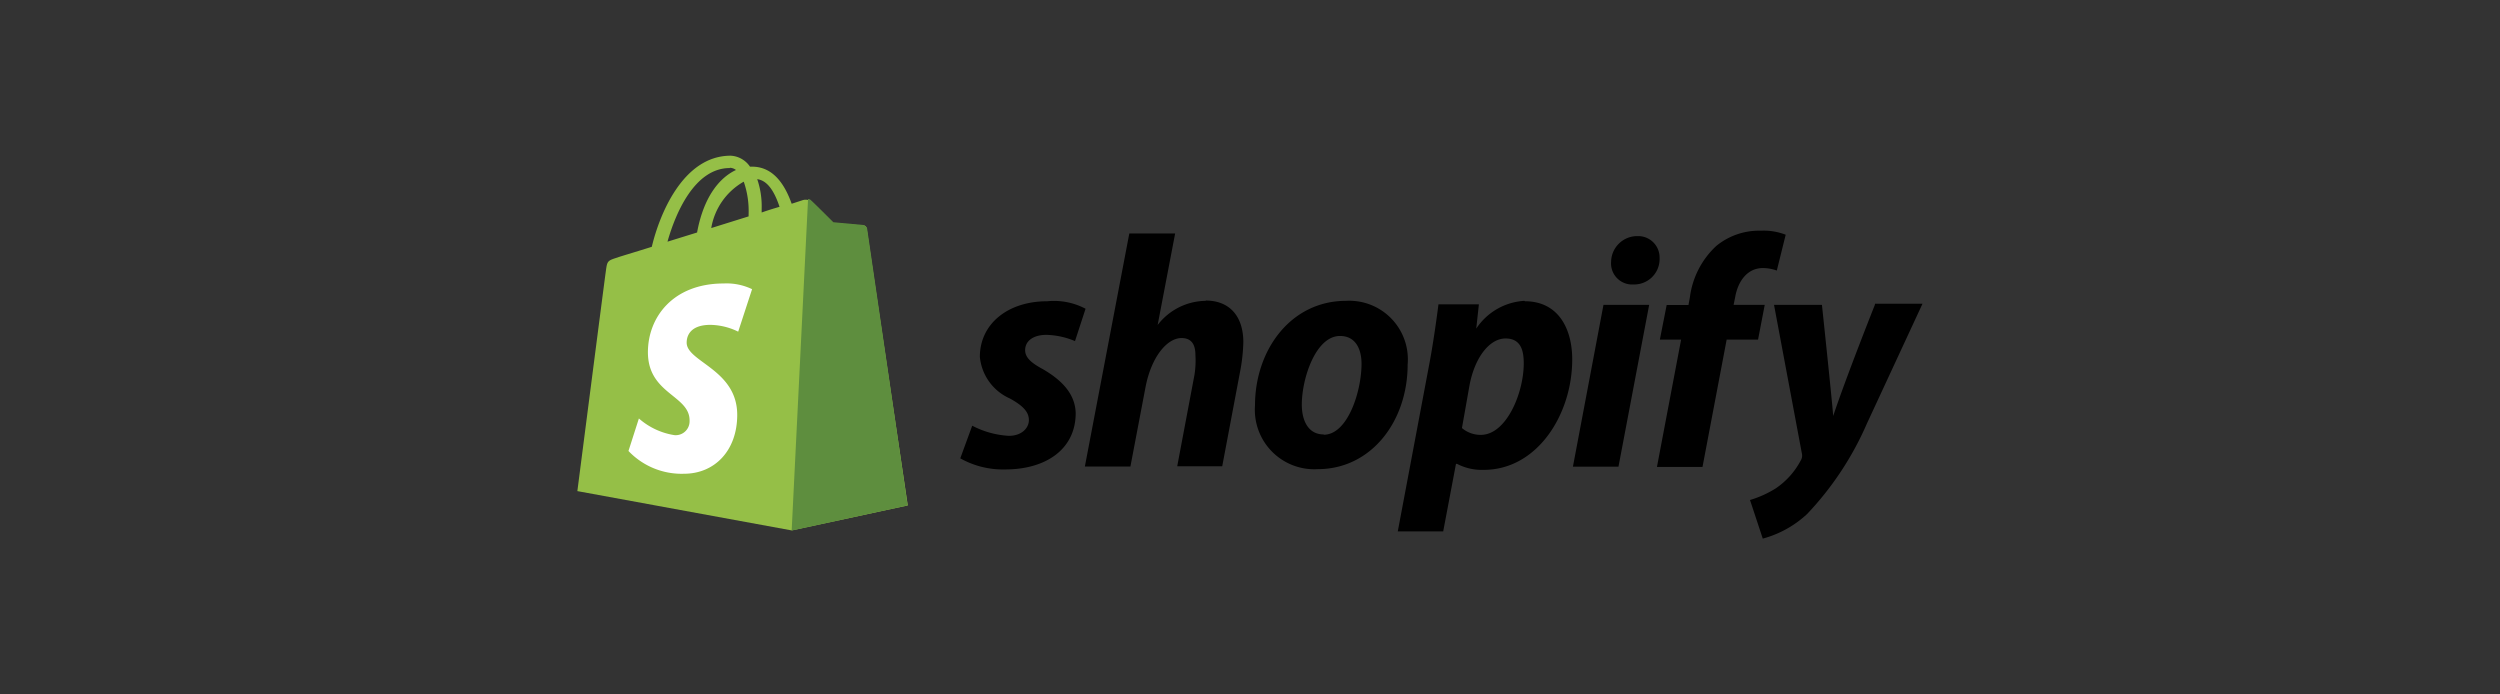<svg id="Layer_1" data-name="Layer 1" xmlns="http://www.w3.org/2000/svg" viewBox="0 0 180 50"><rect x="0" y="0" width="180" height="50" fill="#333333" stroke="none"/><defs><style>.cls-1{fill:#95bf47;}.cls-2{fill:#5e8e3e;}.cls-3{fill:#fff;}</style></defs><path id="Path_7133" data-name="Path 7133" class="cls-1" d="M62.4,16.44a.25.25,0,0,0-.24-.21L60,16.08s-1.44-1.44-1.61-1.59a.72.72,0,0,0-.59-.08l-.8.26C56.5,13.26,55.66,12,54.15,12H54a1.79,1.79,0,0,0-1.39-.79c-3.48,0-5.16,4.35-5.68,6.56-1.36.43-2.33.71-2.44.76-.76.24-.77.25-.87,1-.08.54-2.05,15.83-2.05,15.83L57,38.19l8.36-1.8S62.41,16.58,62.4,16.44Zm-6.27-1.55c-.38.11-.84.25-1.29.41V15a6,6,0,0,0-.32-2.1c.79.1,1.28,1,1.61,2Zm-2.58-1.81a6.48,6.48,0,0,1,.35,2.35v.15l-2.69.84A4.74,4.74,0,0,1,53.55,13.08Zm-1-1a.76.76,0,0,1,.44.16c-1.12.52-2.31,1.84-2.8,4.5l-2.13.66C48.62,15.4,50,12.1,52.54,12.1Z"/><path id="Path_7134" data-name="Path 7134" class="cls-2" d="M62.16,16.2,60,16s-1.44-1.44-1.61-1.58a.27.27,0,0,0-.21-.09L57,38.2l8.35-1.81L62.43,16.44A.43.43,0,0,0,62.16,16.2Z"/><path id="Path_7135" data-name="Path 7135" class="cls-3" d="M54.15,20.82l-1,3.06a4.69,4.69,0,0,0-2-.49c-1.63,0-1.71,1-1.71,1.28,0,1.39,3.64,1.93,3.64,5.2,0,2.58-1.63,4.24-3.83,4.24a5.28,5.28,0,0,1-4-1.64L46,30.13a5.05,5.05,0,0,0,2.56,1.2,1,1,0,0,0,1.09-1v-.06c0-1.82-3-1.9-3-4.91,0-2.51,1.8-4.95,5.46-4.95A4.25,4.25,0,0,1,54.15,20.82Z"/><path id="Path_7136" data-name="Path 7136" d="M75.07,26.57c-.84-.45-1.26-.84-1.26-1.36,0-.67.6-1.1,1.53-1.1a5.6,5.6,0,0,1,2.06.45l.76-2.33a4.86,4.86,0,0,0-2.76-.54c-2.86,0-4.85,1.65-4.85,4a3.65,3.65,0,0,0,2.16,3c1,.55,1.37,1,1.37,1.56s-.51,1.13-1.44,1.13A6.44,6.44,0,0,1,70,30.65L69.14,33a6.27,6.27,0,0,0,3.23.8c2.94,0,5.08-1.46,5.08-4.06C77.41,28.29,76.35,27.31,75.07,26.57Zm11.74-4.91a4.43,4.43,0,0,0-3.46,1.74h0l1.26-6.59H81.31l-3.2,16.78h3.28l1.09-5.73c.42-2.17,1.55-3.52,2.59-3.52.75,0,1,.51,1,1.22A6.51,6.51,0,0,1,86,27l-1.24,6.57H88l1.28-6.78a12.75,12.75,0,0,0,.24-2.15c0-1.88-1-3-2.71-3Zm10.11,0c-4,0-6.56,3.56-6.56,7.53a4.28,4.28,0,0,0,4.51,4.59c3.87,0,6.48-3.46,6.48-7.53a4.22,4.22,0,0,0-4.43-4.59Zm-1.61,9.62c-1.12,0-1.58-1-1.58-2.15,0-1.88,1-4.94,2.75-4.94,1.16,0,1.55,1,1.55,2,0,2-1,5.11-2.72,5.11Zm14.45-9.62a4.47,4.47,0,0,0-3.47,2h0l.19-1.75h-2.91c-.15,1.18-.41,3-.67,4.35l-2.26,12h3.27l.92-4.86h.08a3.86,3.86,0,0,0,1.92.43c3.86,0,6.37-4,6.37-7.95,0-2.21-1-4.19-3.41-4.19Zm-3.14,9.65a2.07,2.07,0,0,1-1.36-.49l.54-3.05c.38-2.06,1.46-3.4,2.6-3.4s1.31.93,1.31,1.8c0,2.12-1.25,5.14-3.09,5.14ZM117.84,17A1.88,1.88,0,0,0,116,18.84v0a1.52,1.52,0,0,0,1.39,1.64h.19a1.83,1.83,0,0,0,1.91-1.76.71.71,0,0,0,0-.14A1.54,1.54,0,0,0,118,17Zm-4.59,16.6h3.28l2.21-11.65h-3.29m11.65,0h-2.28l.11-.54c.19-1.12.85-2.11,2-2.11a3,3,0,0,1,1,.18l.64-2.58a4.38,4.38,0,0,0-1.79-.29,4.86,4.86,0,0,0-3.21,1.1,6.1,6.1,0,0,0-1.9,3.71l-.1.54H120l-.49,2.49h1.53l-1.74,9.17h3.28l1.74-9.17h2.26l.48-2.5Zm7.89,0s-2.06,5.18-3,8h0c-.06-.92-.81-8-.81-8h-3.45l2,10.67a.68.68,0,0,1-.08.54,5.57,5.57,0,0,1-1.79,2A7.53,7.53,0,0,1,126,36l.92,2.78A7.55,7.55,0,0,0,130.12,37a22.42,22.42,0,0,0,4.3-6.51l4-8.62H135Z"/></svg>